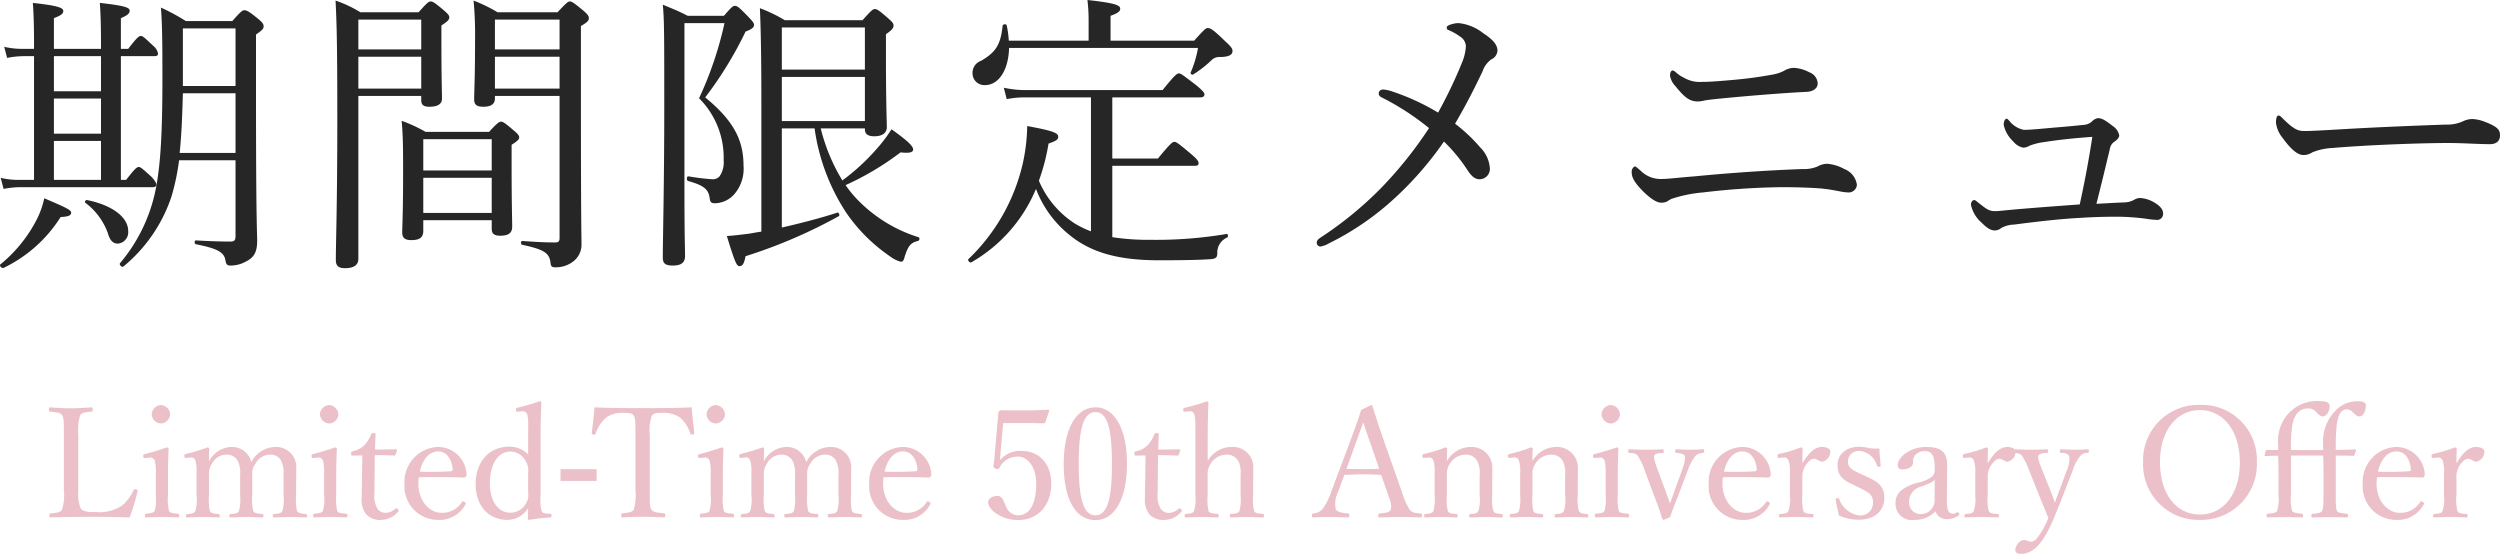 <svg xmlns="http://www.w3.org/2000/svg" width="341.934" height="75.749" viewBox="0 0 341.934 75.749">
  <g id="グループ_89" data-name="グループ 89" transform="translate(-510.186 -4864.64)">
    <path id="パス_440" data-name="パス 440" d="M33.4-11.44V-1.12c0,.64-.16.8-.72.8C31.6-.32,30-.36,27.96-.48c-.2,0-.2.48,0,.52C30.76.6,31.8,1.08,32,2.16c.12.68.24.8.76.8a4.267,4.267,0,0,0,2.08-.56c1.12-.56,1.52-1.32,1.52-2.84,0-1.2-.16-2.28-.16-20.08v-8.12c.92-.64,1.04-.8,1.04-1.12,0-.24-.08-.48-.72-1-1.36-1.12-1.64-1.2-1.92-1.2-.24,0-.44.12-1.64,1.48H26.6a27.447,27.447,0,0,0-3.4-1.84c.16,2.28.2,4.08.2,9.76,0,7.68-.28,12.16-1,15.48a22.434,22.434,0,0,1-4.8,9.72c-.16.2.28.64.48.44a20.956,20.956,0,0,0,6.56-9.56,31.4,31.4,0,0,0,1.04-4.96Zm0-9.16v8.16H25.76c.28-2.72.36-5.44.44-8.16Zm0-1H26.2v-7.88h7.2ZM5.84-25.68V-8.76H3.88a9.943,9.943,0,0,1-2.6-.28l.4,1.52a12.241,12.241,0,0,1,2.24-.24H22.04c.4,0,.52-.12.52-.36s-.2-.56-.68-1.08c-1.24-1.12-1.48-1.32-1.72-1.32s-.52.2-1.72,1.76h-.72V-25.68h4.56c.4,0,.52-.12.52-.36a1.787,1.787,0,0,0-.64-1.04c-1.24-1.16-1.44-1.36-1.72-1.36-.24,0-.52.2-1.72,1.76h-1v-4.2c.96-.4,1.2-.68,1.2-1,0-.4-.4-.68-4.08-1.08.12,1.6.16,3.48.16,5.68v.6H8.56v-4.2c.96-.36,1.28-.6,1.28-.96,0-.4-.44-.72-4.16-1.12.12,1.64.16,3.44.16,5.52v.76H4.4a10.42,10.42,0,0,1-2.64-.28l.4,1.52a12.292,12.292,0,0,1,2.28-.24Zm2.72,5.8H15v4.8H8.56Zm6.44-1H8.56v-4.8H15Zm-6.44,6.8H15v5.32H8.56ZM17.32-.04a1.562,1.562,0,0,0,1.4-1.72c0-1.84-2.08-3.52-5.64-4.24-.16-.04-.36.24-.24.36a9.053,9.053,0,0,1,3.08,4.12C16.24-.36,16.72-.04,17.32-.04ZM1.68,3.28a18.88,18.88,0,0,0,7.8-6.96c1.12-.04,1.44-.24,1.44-.6s-.68-.68-3.68-1.96a11.826,11.826,0,0,1-1.08,3A19.171,19.171,0,0,1,1.24,2.8C1.04,2.96,1.44,3.4,1.68,3.28Zm57.4-6.52h9.36v1.16c0,.64.28.96,1.16.96,1.12,0,1.64-.36,1.64-1.24,0-.76-.08-3.4-.08-8.44v-2.76c.84-.52,1.04-.76,1.04-1s-.16-.48-.8-1c-1.16-1-1.44-1.16-1.68-1.16s-.52.16-1.64,1.4H59.4a20.293,20.293,0,0,0-3.28-1.52c.2,2.16.2,4.04.2,7.32,0,5.32-.12,7.08-.12,7.96,0,.72.36,1.04,1.24,1.04,1.16,0,1.64-.36,1.64-1.28Zm0-5.8h9.36v4.8H59.08Zm9.36-1H59.08v-4.28h9.36Zm.44-10.2h8.84V-.8c0,.44-.16.6-.6.6-1.28,0-2.16-.04-4.52-.2-.2,0-.2.48,0,.52,3,.64,3.72,1.12,3.88,2.44.04.52.2.64.64.64a3.878,3.878,0,0,0,2.52-.84A2.869,2.869,0,0,0,80.72.04c0-1.2-.08-2.36-.08-21.2V-29.8c.96-.56,1.08-.76,1.08-1.08,0-.28-.12-.48-.76-1.04-1.32-1.08-1.56-1.24-1.84-1.24-.24,0-.44.16-1.68,1.48h-8.2a20.705,20.705,0,0,0-3.28-1.6,50.228,50.228,0,0,1,.2,5.44c0,5.2-.12,6.96-.12,8.08,0,.72.36,1,1.24,1,1.08,0,1.6-.36,1.6-1.16Zm0-5.36h8.84v4.36H68.88Zm8.84-1H68.88v-4.08h8.84ZM50.2-20.24h8.6v.56c0,.64.28.92,1.12.92,1.12,0,1.72-.36,1.72-1.12,0-.68-.08-2.92-.08-7.56v-2.44c.88-.56,1.08-.8,1.08-1.12,0-.24-.16-.44-.76-.96-1.28-1.08-1.52-1.2-1.8-1.2-.24,0-.44.12-1.64,1.48H50.48a16.55,16.55,0,0,0-3.4-1.6c.2,3.76.24,7.84.24,16.32,0,11.8-.2,16.64-.2,19.16,0,.8.36,1.12,1.24,1.12,1.24,0,1.84-.44,1.84-1.28Zm0-5.36h8.6v4.36H50.2Zm8.6-1H50.2v-4.08h8.6Zm49.32,10.8h4.48a27.987,27.987,0,0,0,4.32,11.52A22.987,22.987,0,0,0,123,1.76a4.114,4.114,0,0,0,1.4.68c.24,0,.4-.16.52-.68.48-1.52.84-1.92,1.8-2.16.24-.04.32-.44.08-.52a19.808,19.808,0,0,1-7.84-4.64,15.47,15.47,0,0,1-2.12-2.48,38.892,38.892,0,0,0,7.52-4.48c1.32.16,1.72-.04,1.72-.4,0-.44-.72-1.16-2.96-2.76a19.37,19.37,0,0,1-1.92,2.56,29.134,29.134,0,0,1-4.8,4.44,25.308,25.308,0,0,1-2.96-7.12h6.04v.12c0,.64.4.96,1.28.96,1.08,0,1.72-.44,1.72-1.24s-.12-3.36-.12-9.56v-3.16c.88-.6,1.04-.88,1.04-1.2,0-.24-.12-.44-.72-.96-1.32-1.16-1.56-1.28-1.84-1.28-.24,0-.44.12-1.68,1.52H108.52a20.493,20.493,0,0,0-3.4-1.64c.16,3.68.2,7.8.2,13.32V-1.68c-.6.08-1.16.2-1.68.28-1.28.16-2.28.28-3.04.32,1.12,3.68,1.36,4.12,1.72,4.12.44,0,.64-.36.84-1.36A69.2,69.2,0,0,0,115.92-3.8c.16-.08,0-.56-.2-.48-2.2.72-4.96,1.44-7.6,2.04Zm0-7.04h11.36v6.04H108.12Zm11.36-1H108.12V-29.6h11.36ZM94.8-30.2h5.48A49.424,49.424,0,0,1,96.8-19.92a11.443,11.443,0,0,1,3.36,8.48,3.311,3.311,0,0,1-.56,2.2,1.233,1.233,0,0,1-.92.4,29.789,29.789,0,0,1-3.32-.4c-.28-.04-.32.56-.04.64,2.16.6,2.76,1.16,2.92,2.28.08.6.2.76.72.76a3.629,3.629,0,0,0,2.76-1.36,5.329,5.329,0,0,0,1.16-3.8c0-3.56-1.44-6.2-5.24-9.32a51.52,51.52,0,0,0,5.52-9c.84-.32,1.16-.56,1.16-.92,0-.24-.2-.48-.76-1.08-1.24-1.28-1.52-1.52-1.88-1.52-.24,0-.44.16-1.48,1.36H95.24c-1.32-.68-1.96-.92-3.4-1.52.2,2,.2,4.44.2,14.2,0,10.12-.2,18.12-.2,20.4,0,.76.32,1.08,1.36,1.08,1.16,0,1.68-.4,1.68-1.28,0-1.12-.08-3-.08-9.32Zm70.24,3.4a14.916,14.916,0,0,1-1,3.36c-.08.16.2.36.32.28a15.332,15.332,0,0,0,2.48-1.92,1.562,1.562,0,0,1,1.32-.48c1.24-.04,1.6-.36,1.6-.84,0-.28-.12-.52-1-1.32-1.8-1.76-2.08-1.8-2.4-1.8-.24,0-.44.16-1.84,1.72H153.08v-3.4c1.04-.36,1.32-.64,1.32-.96,0-.44-.44-.76-4.48-1.2a23.936,23.936,0,0,1,.16,2.56v3H139.16a13.57,13.57,0,0,0-.28-2.08c-.04-.24-.52-.2-.56.04-.28,2.64-.96,3.64-2.96,4.8a1.747,1.747,0,0,0-1.16,1.68,1.619,1.619,0,0,0,1.72,1.64c1.8,0,3.2-1.96,3.28-5.08ZM153.32-10.68H164.6c.4,0,.52-.12.52-.36s-.16-.52-.96-1.2c-1.8-1.52-2.08-1.72-2.36-1.72-.24,0-.52.2-2.24,2.28h-6.24v-8.36h12.04c.4,0,.56-.16.56-.4s-.2-.48-1.04-1.2c-1.92-1.48-2.2-1.68-2.44-1.68-.28,0-.56.2-2.24,2.28H141.52a14.047,14.047,0,0,1-3.04-.32l.4,1.56a12.685,12.685,0,0,1,2.64-.24h8.88V-1.72a13.439,13.439,0,0,1-2.16-1.04,12.962,12.962,0,0,1-4.96-5.88,28.459,28.459,0,0,0,1.32-5.08c1.12-.4,1.32-.56,1.32-.96,0-.52-.96-.84-4.24-1.44a25.406,25.406,0,0,1-.56,4.92,26.2,26.2,0,0,1-7.48,13.28c-.16.16.2.56.4.44a20.742,20.742,0,0,0,8.84-10.04,14.812,14.812,0,0,0,4.56,6.28c2.88,2.36,6.56,3.48,12.24,3.48,3.08,0,5.56-.04,7.2-.16.6-.08.8-.24.8-.8a2.243,2.243,0,0,1,1.36-2.16c.16-.08.12-.52-.08-.48a58.053,58.053,0,0,1-10.4.8,32.257,32.257,0,0,1-5.24-.36Zm44.56-7.28a31.436,31.436,0,0,0-6.48-2.96,5.271,5.271,0,0,0-1-.2c-.36,0-.64.2-.64.52,0,.24.08.4.4.56a35.642,35.642,0,0,1,6.48,4.2A55.146,55.146,0,0,1,190-7.56a49.7,49.7,0,0,1-8.24,6.72c-.36.24-.48.44-.48.68a.522.522,0,0,0,.48.52,3.09,3.09,0,0,0,1.12-.4,38.173,38.173,0,0,0,8.2-5.44,45.884,45.884,0,0,0,7.6-8.52,22.708,22.708,0,0,1,3.28,4c.56.84,1.04,1.16,1.6,1.16a1.422,1.422,0,0,0,1.4-1.52,4.46,4.46,0,0,0-1.32-2.84,22.112,22.112,0,0,0-3.44-3.24c1.56-2.68,2.6-4.72,3.76-7.16a3.327,3.327,0,0,1,1.2-1.64,1.4,1.4,0,0,0,.84-1.2c0-.92-.88-1.68-1.92-2.36a6.54,6.54,0,0,0-3.4-1.4c-.6,0-1.56.28-1.6.52a.333.333,0,0,0,.24.44,7.227,7.227,0,0,1,1.56.88,1.632,1.632,0,0,1,.8,1.28,6.651,6.651,0,0,1-.48,2.16A63.277,63.277,0,0,1,197.88-17.96Zm48.64-6.12a2.7,2.7,0,0,0-1.32.4,5.231,5.231,0,0,1-1.36.48,55.71,55.71,0,0,1-5.52.76c-2.2.2-3.4.28-4.32.28a4.31,4.31,0,0,1-2.48-.56,4.668,4.668,0,0,1-1.04-.68c-.28-.24-.4-.32-.52-.32-.16,0-.36.2-.36.68a2.641,2.641,0,0,0,.72,1.44c1.32,1.64,2,2.12,3.12,2.12a3.989,3.989,0,0,0,.64-.08,6.863,6.863,0,0,1,.96-.16c.96-.12,2.64-.28,5.36-.52,2.88-.24,5.52-.44,7.92-.56.8-.04,1.48-.44,1.48-1.16a1.723,1.723,0,0,0-1.16-1.52A5.058,5.058,0,0,0,246.52-24.08Zm4.6,13.12a2.691,2.691,0,0,0-1.32.36,4.66,4.66,0,0,1-2.04.36c-4.56.16-9.88.52-14.8,1-2.12.16-3.6.36-4.56.36A3.823,3.823,0,0,1,225.6-10c-.44-.36-.64-.6-.84-.6a.836.836,0,0,0-.4.8c0,.6.24,1.2,1.24,2.28,1.16,1.24,2.16,1.88,2.76,1.88a1.791,1.791,0,0,0,.84-.16,4.762,4.762,0,0,1,.6-.36,18.682,18.682,0,0,1,4.32-.88,99.651,99.651,0,0,1,10.76-.72c2.08,0,4.32.08,5.6.2,1.08.12,1.84.28,2.48.4a5.946,5.946,0,0,0,1,.12,1.12,1.12,0,0,0,1.2-1.04,2.68,2.68,0,0,0-1.72-2.16A5.779,5.779,0,0,0,251.12-10.96Zm36.8,5.48c.6-2.36,1.28-5.16,1.84-7.52a1.394,1.394,0,0,1,.6-.96c.28-.2.68-.52.68-.88a1.978,1.978,0,0,0-.88-1.28c-1.12-.88-1.56-1.08-2.04-1.08a1.524,1.524,0,0,0-.84.48,1.856,1.856,0,0,1-1.12.44c-1.12.12-2.36.24-3.88.36-1.8.16-3.36.32-4.28.32a3.393,3.393,0,0,1-2-1.24c-.16-.16-.24-.28-.36-.28-.2,0-.4.32-.4.84a4.358,4.358,0,0,0,1.28,2.24,2.4,2.4,0,0,0,1.4.88,1.907,1.907,0,0,0,.88-.28,8.339,8.339,0,0,1,1.92-.48c2.04-.32,4.28-.56,6.64-.72-.48,3.16-1.04,6.12-1.72,9.24-3.28.24-7.16.52-10.08.8-.8.08-1.2.12-1.48.12-.88,0-1.24-.32-2.36-1.2-.24-.2-.4-.32-.52-.32-.16,0-.44.2-.44.64a4.431,4.431,0,0,0,1.44,2.44c.68.68,1.2,1.08,1.84,1.08a1.376,1.376,0,0,0,.84-.32,3.737,3.737,0,0,1,1.76-.48c2.76-.36,6.04-.76,9.04-.92,1.92-.12,3.64-.16,4.92-.16a31.283,31.283,0,0,1,4.12.28,12.325,12.325,0,0,0,1.52.16.823.823,0,0,0,.8-.88c0-.52-.36-1-1.16-1.48a4.392,4.392,0,0,0-1.96-.64,1.654,1.654,0,0,0-.76.2,2.854,2.854,0,0,1-1.32.4C290.72-5.64,289.32-5.56,287.92-5.48Zm29.52-7.04a8.375,8.375,0,0,1,2.76-.6c5.24-.44,12.32-.68,15.88-.68,1.96,0,4.12.16,5.64.16.88,0,1.4-.4,1.4-1.2,0-.72-.24-1.16-2.12-1.88a5.309,5.309,0,0,0-1.64-.36,2.979,2.979,0,0,0-1.24.28,5.22,5.22,0,0,1-2.44.48c-3.4.12-8.8.32-14.24.64-2.72.16-4.24.24-5.08.24-.92,0-1.48-.28-2.88-1.64-.28-.28-.44-.48-.64-.48-.28,0-.36.48-.36,1a4.075,4.075,0,0,0,.92,2.08c1.04,1.44,2,2.32,2.8,2.32A2.078,2.078,0,0,0,317.44-12.52Z" transform="translate(509 4898)" fill="#262626"/>
    <path id="パス_441" data-name="パス 441" d="M4.893-11.865a7.131,7.131,0,0,1,.252-2.688c.231-.4.8-.42,1.512-.5.168-.021.21-.042.21-.252,0-.273-.042-.336-.21-.336-.84.063-1.932.126-2.772.126-.882,0-1.953-.063-2.814-.126-.147,0-.189.063-.189.336,0,.21.042.231.189.252.8.084,1.386.1,1.617.5.231.441.231.693.231,2.688V-4.41a6.916,6.916,0,0,1-.252,2.772c-.252.4-.819.42-1.554.5-.126.021-.168.063-.168.273s.042.273.168.273C2.9-.651,4.83-.672,6.594-.672c1.7,0,3.486.021,5.313.084A27.593,27.593,0,0,0,13-4.137c.042-.126.021-.21-.21-.294-.231-.063-.273-.021-.336.126a6.422,6.422,0,0,1-1.575,2.1,5.736,5.736,0,0,1-3.654.882c-.945,0-1.7-.021-2.037-.567a5.929,5.929,0,0,1-.294-2.52ZM15.5-3.654a6.013,6.013,0,0,1-.168,2.2c-.189.273-.609.294-1.134.357-.147,0-.189.063-.189.231,0,.231.042.273.189.273.651-.021,1.554-.063,2.205-.063.63,0,1.449.042,2.121.063.126,0,.168-.042.168-.273,0-.168-.042-.21-.168-.231-.588-.063-1.05-.063-1.218-.357a7.2,7.2,0,0,1-.147-2.2V-6.321c0-.987.021-2.142.084-3.654,0-.126-.126-.189-.252-.189-.861.315-2.226.714-2.961.9-.21.042-.252.063-.252.273.021.294.084.294.294.273l.525-.042a.624.624,0,0,1,.756.42A6.266,6.266,0,0,1,15.5-6.594Zm.693-12.306a1.338,1.338,0,0,0-1.26,1.26,1.322,1.322,0,0,0,1.26,1.26,1.322,1.322,0,0,0,1.26-1.26A1.338,1.338,0,0,0,16.191-15.96Zm3.99,7.182a.6.6,0,0,1,.735.441,5.47,5.47,0,0,1,.147,1.722v3A5.263,5.263,0,0,1,20.9-1.449c-.168.336-.546.336-1.092.4-.147.021-.189.063-.189.231,0,.189.042.231.189.231.693-.021,1.47-.063,2.142-.063.651,0,1.47.042,2.121.063.126,0,.168-.042.168-.231,0-.168-.042-.21-.168-.231-.525-.063-1.029-.084-1.176-.4a7.07,7.07,0,0,1-.126-2.163V-6.363A2.437,2.437,0,0,1,23.2-7.98a2.24,2.24,0,0,1,1.932-1.2A1.679,1.679,0,0,1,26.8-8.106a3.806,3.806,0,0,1,.231,1.722v2.772a6.18,6.18,0,0,1-.168,2.163c-.168.336-.588.336-1.113.4-.147,0-.189.042-.189.231,0,.168.021.231.189.231.693-.021,1.512-.063,2.2-.063.588,0,1.407.042,2.1.063.147,0,.168-.063.168-.231,0-.189-.021-.21-.147-.231-.588-.063-1.05-.084-1.239-.4a6.788,6.788,0,0,1-.147-2.163V-6.363a2.316,2.316,0,0,1,.462-1.617,2.281,2.281,0,0,1,1.974-1.2,1.594,1.594,0,0,1,1.617,1.071,3.806,3.806,0,0,1,.231,1.722v2.772A5.684,5.684,0,0,1,32.8-1.449c-.189.336-.567.336-1.113.4-.147,0-.189.042-.189.231s.042.231.189.231c.756-.021,1.554-.063,2.226-.063.651,0,1.47.042,2.1.063.147,0,.168-.063.168-.231,0-.189-.042-.21-.168-.231-.5-.063-1.029-.084-1.2-.4a6.992,6.992,0,0,1-.126-2.163V-4.977c0-.525.021-1.554.021-2.31a2.756,2.756,0,0,0-2.877-2.94A3.792,3.792,0,0,0,28.56-8.148a2.7,2.7,0,0,0-2.751-2.079,3.589,3.589,0,0,0-3.045,1.974c0-.546.021-1.155.042-1.722a.214.214,0,0,0-.231-.189,27.566,27.566,0,0,1-2.919.882c-.21.063-.252.084-.252.273.021.315.084.294.294.273ZM38.514-3.654a6.013,6.013,0,0,1-.168,2.2c-.189.273-.609.294-1.134.357-.147,0-.189.063-.189.231,0,.231.042.273.189.273.651-.021,1.554-.063,2.205-.063.63,0,1.449.042,2.121.063.126,0,.168-.042.168-.273,0-.168-.042-.21-.168-.231-.588-.063-1.05-.063-1.218-.357a7.2,7.2,0,0,1-.147-2.2V-6.321c0-.987.021-2.142.084-3.654,0-.126-.126-.189-.252-.189-.861.315-2.226.714-2.961.9-.21.042-.252.063-.252.273.021.294.084.294.294.273l.525-.042a.624.624,0,0,1,.756.42,6.266,6.266,0,0,1,.147,1.743Zm.693-12.306a1.338,1.338,0,0,0-1.26,1.26,1.322,1.322,0,0,0,1.26,1.26,1.322,1.322,0,0,0,1.26-1.26A1.338,1.338,0,0,0,39.207-15.96Zm4.536,6.888L43.7-6.153c0,.987-.042,1.932-.042,2.9A3.2,3.2,0,0,0,44.31-.966a2.648,2.648,0,0,0,2.037.714,3.123,3.123,0,0,0,2.289-1.113c.126-.126.084-.189-.042-.357a.227.227,0,0,0-.336-.063,1.978,1.978,0,0,1-1.323.567,1.331,1.331,0,0,1-1.113-.546,3.47,3.47,0,0,1-.42-2.121l.042-5.229c.777,0,1.89.021,2.646.063A.228.228,0,0,0,48.3-9.2l.189-.588c.021-.1,0-.126-.1-.126-.861.021-2.058.042-2.9.042,0-.63.042-1.47.063-2.058,0-.147-.021-.21-.273-.21-.231,0-.273.063-.336.189a4.784,4.784,0,0,1-.882,1.449,3.127,3.127,0,0,1-1.617.861c-.21.042-.231.1-.231.315,0,.252.042.273.21.273ZM51.471-6.09c1.848-.042,4.032-.021,6.09.042a.364.364,0,0,0,.336-.105A.476.476,0,0,0,58-6.51a3.925,3.925,0,0,0-3.885-3.717,4.765,4.765,0,0,0-4.6,5.061,4.582,4.582,0,0,0,4.62,4.914,3.983,3.983,0,0,0,3.654-2.016c.084-.126.105-.147.105-.21,0-.168-.273-.315-.357-.315a.214.214,0,0,0-.168.1,3.169,3.169,0,0,1-2.856,1.47c-1.386,0-3.108-1.386-3.108-4.053A5.86,5.86,0,0,1,51.471-6.09Zm.126-.756c.378-1.659,1.281-2.772,2.52-2.772,1.3,0,1.869,1.26,1.974,2.373.021.189-.042.336-.21.336A41.657,41.657,0,0,1,51.6-6.846ZM66.423-9.2a3.565,3.565,0,0,0-2.562-1.071c-2.835,0-4.62,2.142-4.62,5.082,0,2.877,1.6,4.935,4.41,4.935a3.367,3.367,0,0,0,2.772-1.617c0,.483-.021.861-.042,1.407,0,.147.063.21.189.21a28.449,28.449,0,0,1,2.856-.336c.147-.021.189-.063.189-.273,0-.189-.042-.231-.189-.231l-.378-.021c-.315-.021-.63-.021-.777-.336a6.171,6.171,0,0,1-.147-2.142v-7.728c0-1.974.042-3.507.105-5,0-.084-.126-.168-.231-.168a25.286,25.286,0,0,1-3,.882c-.189.042-.252.063-.231.315,0,.252.063.252.273.231l.546-.042a.63.63,0,0,1,.714.42,6.521,6.521,0,0,1,.126,1.743Zm0,5.229A2.147,2.147,0,0,1,66-2.31a2.349,2.349,0,0,1-2.016,1.071c-1.6,0-2.793-1.47-2.793-4.011S62.244-9.6,64.008-9.6a2.383,2.383,0,0,1,2.016,1.2,2.618,2.618,0,0,1,.4,1.785Zm9.366-3.213H70.854v1.6h4.935ZM81.1-4.41a7.4,7.4,0,0,1-.231,2.751c-.231.4-.84.42-1.533.5-.147.021-.189.063-.189.294,0,.21.042.273.189.273.8-.063,1.89-.084,2.751-.084.84,0,2.016.021,2.9.084.147,0,.189-.063.189-.294,0-.21-.042-.252-.189-.273-.756-.084-1.47-.105-1.7-.5-.252-.441-.231-.672-.231-2.751v-7.455a5.969,5.969,0,0,1,.273-2.6c.294-.462.84-.42,1.365-.42a3.875,3.875,0,0,1,2.52.651A4.812,4.812,0,0,1,88.6-12.075c.042.126.084.189.336.147.189-.042.21-.1.21-.252-.126-1.05-.273-2.394-.357-3.465-2.31.105-4.536.105-6.678.105-2.163,0-4.305,0-6.615-.105-.084,1.071-.231,2.415-.378,3.465,0,.147.021.21.231.252s.273-.021.315-.147a5.1,5.1,0,0,1,1.407-2.163,3.87,3.87,0,0,1,2.457-.651c.525,0,1.134,0,1.344.378.21.42.231.735.231,2.646Zm10.29.756a6.013,6.013,0,0,1-.168,2.2c-.189.273-.609.294-1.134.357-.147,0-.189.063-.189.231,0,.231.042.273.189.273.651-.021,1.554-.063,2.205-.063.63,0,1.449.042,2.121.063.126,0,.168-.042.168-.273,0-.168-.042-.21-.168-.231-.588-.063-1.05-.063-1.218-.357a7.2,7.2,0,0,1-.147-2.2V-6.321c0-.987.021-2.142.084-3.654,0-.126-.126-.189-.252-.189-.861.315-2.226.714-2.961.9-.21.042-.252.063-.252.273.021.294.084.294.294.273l.525-.042a.624.624,0,0,1,.756.42,6.266,6.266,0,0,1,.147,1.743Zm.693-12.306a1.338,1.338,0,0,0-1.26,1.26,1.322,1.322,0,0,0,1.26,1.26,1.322,1.322,0,0,0,1.26-1.26A1.338,1.338,0,0,0,92.085-15.96Zm3.99,7.182a.6.6,0,0,1,.735.441,5.47,5.47,0,0,1,.147,1.722v3a5.263,5.263,0,0,1-.168,2.163c-.168.336-.546.336-1.092.4-.147.021-.189.063-.189.231,0,.189.042.231.189.231.693-.021,1.47-.063,2.142-.063.651,0,1.47.042,2.121.063.126,0,.168-.042.168-.231,0-.168-.042-.21-.168-.231-.525-.063-1.029-.084-1.176-.4a7.07,7.07,0,0,1-.126-2.163V-6.363A2.437,2.437,0,0,1,99.1-7.98a2.24,2.24,0,0,1,1.932-1.2,1.679,1.679,0,0,1,1.659,1.071,3.806,3.806,0,0,1,.231,1.722v2.772a6.18,6.18,0,0,1-.168,2.163c-.168.336-.588.336-1.113.4-.147,0-.189.042-.189.231,0,.168.021.231.189.231.693-.021,1.512-.063,2.205-.063.588,0,1.407.042,2.1.063.147,0,.168-.063.168-.231,0-.189-.021-.21-.147-.231-.588-.063-1.05-.084-1.239-.4a6.788,6.788,0,0,1-.147-2.163V-6.363a2.316,2.316,0,0,1,.462-1.617,2.281,2.281,0,0,1,1.974-1.2,1.594,1.594,0,0,1,1.617,1.071,3.806,3.806,0,0,1,.231,1.722v2.772a5.683,5.683,0,0,1-.168,2.163c-.189.336-.567.336-1.113.4-.147,0-.189.042-.189.231s.042.231.189.231c.756-.021,1.554-.063,2.226-.063.651,0,1.47.042,2.1.063.147,0,.168-.063.168-.231,0-.189-.042-.21-.168-.231-.5-.063-1.029-.084-1.2-.4a6.992,6.992,0,0,1-.126-2.163V-4.977c0-.525.021-1.554.021-2.31a2.756,2.756,0,0,0-2.877-2.94,3.792,3.792,0,0,0-3.276,2.079,2.7,2.7,0,0,0-2.751-2.079,3.589,3.589,0,0,0-3.045,1.974c0-.546.021-1.155.042-1.722a.214.214,0,0,0-.231-.189,27.566,27.566,0,0,1-2.919.882c-.21.063-.252.084-.252.273.021.315.084.294.294.273ZM115.038-6.09c1.848-.042,4.032-.021,6.09.042a.364.364,0,0,0,.336-.105.476.476,0,0,0,.1-.357,3.925,3.925,0,0,0-3.885-3.717,4.765,4.765,0,0,0-4.6,5.061,4.582,4.582,0,0,0,4.62,4.914,3.983,3.983,0,0,0,3.654-2.016c.084-.126.105-.147.105-.21,0-.168-.273-.315-.357-.315a.214.214,0,0,0-.168.1,3.169,3.169,0,0,1-2.856,1.47c-1.386,0-3.108-1.386-3.108-4.053A5.861,5.861,0,0,1,115.038-6.09Zm.126-.756c.378-1.659,1.281-2.772,2.52-2.772,1.3,0,1.869,1.26,1.974,2.373.021.189-.042.336-.21.336A41.657,41.657,0,0,1,115.164-6.846ZM131.4-13.5h3.276c.819,0,1.407.021,2.268.042a.228.228,0,0,0,.21-.147l.525-1.533c0-.126-.042-.189-.168-.189-1.344.084-2.562.1-3.36.1-1.071,0-2.247,0-3.045-.021-.1,0-.147.042-.252.126a.331.331,0,0,0-.126.273L130.158-8.3a4.949,4.949,0,0,1-.084.588c-.042.189-.042.294.231.42.336.126.462.105.588-.105a2.764,2.764,0,0,1,2.52-1.512c1.323,0,2.5,1.365,2.5,3.738,0,2.415-.735,4.284-2.478,4.284a1.751,1.751,0,0,1-1.617-1.134c-.252-.5-.5-1.512-1.176-1.512-.8,0-1.3.42-1.3.861,0,.693.714,1.344,1.386,1.722a5.277,5.277,0,0,0,2.709.714c2.877,0,4.536-2.2,4.536-4.956,0-2.709-1.617-4.494-4.074-4.494A3.63,3.63,0,0,0,130.935-8.4c.042-.42.084-.777.1-1.092Zm12.621-2.142c-2.688,0-4.347,2.982-4.347,7.791,0,4.746,1.6,7.623,4.347,7.623,2.688,0,4.305-3,4.305-7.749C148.323-12.642,146.664-15.645,144.018-15.645Zm0,.651c1.785,0,2.247,2.793,2.247,7.077,0,4.305-.483,7.035-2.247,7.035-1.806,0-2.289-2.73-2.289-7.035C141.729-12.2,142.212-14.994,144.018-14.994Zm6.846,5.922-.042,2.919c0,.987-.042,1.932-.042,2.9a3.2,3.2,0,0,0,.651,2.289,2.648,2.648,0,0,0,2.037.714,3.123,3.123,0,0,0,2.289-1.113c.126-.126.084-.189-.042-.357a.227.227,0,0,0-.336-.063,1.978,1.978,0,0,1-1.323.567,1.331,1.331,0,0,1-1.113-.546,3.47,3.47,0,0,1-.42-2.121l.042-5.229c.777,0,1.89.021,2.646.063a.228.228,0,0,0,.21-.147l.189-.588c.021-.1,0-.126-.1-.126-.861.021-2.058.042-2.9.042,0-.63.042-1.47.063-2.058,0-.147-.021-.21-.273-.21-.231,0-.273.063-.336.189a4.784,4.784,0,0,1-.882,1.449,3.127,3.127,0,0,1-1.617.861c-.21.042-.231.1-.231.315,0,.252.042.273.21.273Zm8.5-2.226c0-2,.042-3.465.1-5.019,0-.084-.1-.147-.231-.147a26.321,26.321,0,0,1-2.961.861c-.231.042-.252.084-.252.273.021.294.063.294.273.273l.567-.042a.569.569,0,0,1,.672.441,6.273,6.273,0,0,1,.147,1.722v9.324a5.649,5.649,0,0,1-.189,2.163c-.168.315-.546.315-1.113.378-.126.021-.168.084-.168.252,0,.189.042.231.168.231.714-.021,1.575-.063,2.268-.063.63,0,1.344.042,2.037.063.147,0,.189-.063.189-.231,0-.189-.042-.231-.189-.252-.63-.063-1.071-.105-1.2-.378a7.226,7.226,0,0,1-.126-2.163V-6.363A2.552,2.552,0,0,1,159.81-8a2.55,2.55,0,0,1,2.079-1.176,1.775,1.775,0,0,1,1.764,1.071,4.1,4.1,0,0,1,.21,1.722v2.772a5.806,5.806,0,0,1-.168,2.163c-.147.315-.546.315-1.092.378-.168.021-.21.063-.21.252s.042.231.21.231c.714-.021,1.449-.063,2.163-.063.609,0,1.428.042,2.1.063.168,0,.21-.042.21-.231,0-.168-.063-.231-.189-.252-.567-.063-1.008-.063-1.155-.378a6.318,6.318,0,0,1-.147-2.163V-4.977c0-.546.021-1.176.021-2.331a2.783,2.783,0,0,0-3-2.919A3.737,3.737,0,0,0,159.369-8.3ZM184-3.822c.4,1.113.567,1.7.4,2.163-.147.42-.819.462-1.512.525-.147.021-.189.063-.189.273,0,.231.042.273.189.273.84-.042,1.953-.063,2.751-.063.84,0,1.974.021,2.814.063.189,0,.231-.042.231-.273,0-.21-.042-.252-.231-.273-.756-.063-1.134-.1-1.47-.525a9.756,9.756,0,0,1-1.029-2.352l-2.373-6.72c-.924-2.688-1.26-3.738-1.659-5.04a.2.2,0,0,0-.231-.168l-1.344.651c-.315,1.071-.525,1.659-1.554,4.452l-2.5,6.657a8.871,8.871,0,0,1-1.26,2.5,1.938,1.938,0,0,1-1.2.546c-.168.021-.21.063-.21.273,0,.231.042.273.21.273.672-.063,1.407-.063,2.142-.063.756,0,1.785.021,2.562.063.168,0,.21-.042.21-.273,0-.21-.063-.252-.189-.273-.777-.084-1.491-.168-1.68-.588a3.548,3.548,0,0,1,.336-2.373l.84-2.31c.924-.042,1.764-.084,2.625-.084.8,0,1.7.042,2.415.084Zm-1.176-3.423c-.651.042-1.449.042-2.142.042-.777,0-1.6,0-2.331-.042l1.26-3.486c.483-1.323.756-2.079,1.029-2.856.273.777.5,1.512.987,2.877Zm6.72-1.533a.575.575,0,0,1,.693.441,4.815,4.815,0,0,1,.168,1.722v3a6.18,6.18,0,0,1-.168,2.163c-.189.336-.588.336-1.092.4-.126.021-.168.042-.168.231s.042.231.168.231c.693-.021,1.491-.063,2.184-.063.63,0,1.386.042,2.058.063.126,0,.168-.042.168-.231s-.042-.21-.168-.231c-.609-.063-1.008-.063-1.176-.4a6.993,6.993,0,0,1-.126-2.163V-6.363A2.463,2.463,0,0,1,192.528-8a2.513,2.513,0,0,1,2.058-1.176,1.745,1.745,0,0,1,1.743,1.071,3.539,3.539,0,0,1,.231,1.722v2.772a5.128,5.128,0,0,1-.189,2.163c-.168.336-.567.357-1.071.4-.126,0-.168.042-.168.231s.021.231.168.231c.714-.021,1.512-.063,2.184-.063.651,0,1.407.042,2.079.063.147,0,.168-.042.168-.231,0-.168-.042-.21-.168-.231-.567-.063-.945-.084-1.113-.4a5.971,5.971,0,0,1-.168-2.163V-4.977c0-.525.021-1.554.021-2.31a2.848,2.848,0,0,0-2.961-2.94,3.74,3.74,0,0,0-3.255,1.953c0-.546,0-1.155.042-1.722,0-.1-.147-.168-.252-.168A20.13,20.13,0,0,1,189-9.282c-.231.063-.273.1-.273.252.021.315.084.315.315.294Zm11.7,0a.575.575,0,0,1,.693.441,4.815,4.815,0,0,1,.168,1.722v3a6.18,6.18,0,0,1-.168,2.163c-.189.336-.588.336-1.092.4-.126.021-.168.042-.168.231s.042.231.168.231c.693-.021,1.491-.063,2.184-.063.63,0,1.386.042,2.058.063.126,0,.168-.042.168-.231s-.042-.21-.168-.231c-.609-.063-1.008-.063-1.176-.4a6.993,6.993,0,0,1-.126-2.163V-6.363A2.463,2.463,0,0,1,204.225-8a2.513,2.513,0,0,1,2.058-1.176,1.745,1.745,0,0,1,1.743,1.071,3.539,3.539,0,0,1,.231,1.722v2.772a5.128,5.128,0,0,1-.189,2.163c-.168.336-.567.357-1.071.4-.126,0-.168.042-.168.231s.021.231.168.231c.714-.021,1.512-.063,2.184-.063.651,0,1.407.042,2.079.063.147,0,.168-.042.168-.231,0-.168-.042-.21-.168-.231-.567-.063-.945-.084-1.113-.4a5.971,5.971,0,0,1-.168-2.163V-4.977c0-.525.021-1.554.021-2.31a2.848,2.848,0,0,0-2.961-2.94,3.74,3.74,0,0,0-3.255,1.953c0-.546,0-1.155.042-1.722,0-.1-.147-.168-.252-.168a20.13,20.13,0,0,1-2.877.882c-.231.063-.273.1-.273.252.021.315.084.315.315.294ZM213.8-3.654a6.013,6.013,0,0,1-.168,2.2c-.189.273-.609.294-1.134.357-.147,0-.189.063-.189.231,0,.231.042.273.189.273.651-.021,1.554-.063,2.2-.063.63,0,1.449.042,2.121.063.126,0,.168-.042.168-.273,0-.168-.042-.21-.168-.231-.588-.063-1.05-.063-1.218-.357a7.2,7.2,0,0,1-.147-2.2V-6.321c0-.987.021-2.142.084-3.654,0-.126-.126-.189-.252-.189-.861.315-2.226.714-2.961.9-.21.042-.252.063-.252.273.021.294.084.294.294.273l.525-.042a.624.624,0,0,1,.756.42,6.266,6.266,0,0,1,.147,1.743Zm.693-12.306a1.338,1.338,0,0,0-1.26,1.26,1.322,1.322,0,0,0,1.26,1.26,1.322,1.322,0,0,0,1.26-1.26A1.338,1.338,0,0,0,214.494-15.96Zm6.468,8.988c-.4-1.134-.651-1.806-.525-2.079.147-.294.609-.336,1.155-.357.1,0,.147-.042.147-.252s-.042-.252-.168-.252c-.714.042-1.659.063-2.31.063s-1.512-.021-2.205-.063c-.126,0-.168.042-.168.252s.042.231.168.252c.546.042.819.042,1.092.336a7.967,7.967,0,0,1,1.008,2.1l1.449,3.885c.441,1.113.672,1.827.945,2.709a.214.214,0,0,0,.168.1c.084,0,.168-.021.9-.357.294-.882.483-1.407.924-2.478l1.47-3.864a6.791,6.791,0,0,1,1.029-1.974,1.5,1.5,0,0,1,1.029-.462c.168-.021.21-.042.21-.252s-.042-.252-.21-.252c-.525.042-1.113.063-1.7.063-.567,0-1.3-.021-1.89-.063-.126,0-.168.042-.168.252s.042.231.147.252c.567.063.987.105,1.134.378.168.294,0,1.029-.378,2.058l-.987,2.73c-.252.735-.4,1.092-.63,1.764-.21-.651-.357-1.029-.609-1.722Zm8.883.882c1.848-.042,4.032-.021,6.09.042a.364.364,0,0,0,.336-.105.476.476,0,0,0,.105-.357,3.925,3.925,0,0,0-3.885-3.717,4.765,4.765,0,0,0-4.6,5.061,4.582,4.582,0,0,0,4.62,4.914,3.983,3.983,0,0,0,3.654-2.016c.084-.126.1-.147.1-.21,0-.168-.273-.315-.357-.315a.214.214,0,0,0-.168.1,3.169,3.169,0,0,1-2.856,1.47c-1.386,0-3.108-1.386-3.108-4.053A5.861,5.861,0,0,1,229.845-6.09Zm.126-.756c.378-1.659,1.281-2.772,2.52-2.772,1.3,0,1.869,1.26,1.974,2.373.021.189-.042.336-.21.336A41.657,41.657,0,0,1,229.971-6.846Zm8.148-1.932a.621.621,0,0,1,.714.462,4.688,4.688,0,0,1,.168,1.7v3a5.059,5.059,0,0,1-.21,2.163c-.147.336-.546.336-1.113.4-.126.021-.168.042-.168.231s.042.231.168.231c.693-.021,1.6-.063,2.247-.063.63,0,1.47.042,2.163.063.1,0,.147-.042.147-.231s-.042-.231-.147-.231c-.63-.063-1.071-.063-1.239-.4a6.114,6.114,0,0,1-.147-2.163V-6.09A2.744,2.744,0,0,1,241.29-7.9c.378-.5.693-.714,1.008-.714.4,0,.714.4,1.155.4a1.44,1.44,0,0,0,1.071-1.407c0-.357-.525-.609-1.155-.609-1.134,0-2.016,1.155-2.667,2.247,0-.8.021-1.407.042-2.016,0-.1-.126-.168-.252-.168a19.034,19.034,0,0,1-2.94.882c-.21.063-.252.084-.252.315.021.252.105.252.294.231ZM248.556-4.62c1.176.567,1.806.945,1.806,1.911a1.729,1.729,0,0,1-1.848,1.848,3.394,3.394,0,0,1-2.772-2.226c-.042-.147-.084-.147-.252-.126-.21.021-.231.063-.231.168.1.672.294,1.6.462,2.2a6.572,6.572,0,0,0,2.709.567c2.478,0,3.486-1.533,3.486-2.961,0-1.638-.924-2.268-2.562-3l-.693-.315c-1.26-.567-1.722-.9-1.722-1.638a1.451,1.451,0,0,1,1.6-1.491,2.754,2.754,0,0,1,2.373,2.016c.063.1.084.168.273.147s.231-.063.231-.189c-.084-.693-.147-1.617-.189-2.31a6.685,6.685,0,0,1-1.323-.042,6.711,6.711,0,0,0-1.407-.189c-2.079,0-2.982,1.3-2.982,2.436,0,1.7.819,2.121,2.31,2.835Zm11.949-2.562c.021-1.6-.021-3.045-2.877-3.045-2.31,0-3.885,1.491-3.885,2.457,0,.4.189.609.651.609.84,0,1.449-.378,1.449-.945a1.28,1.28,0,0,1,.357-1.071,1.672,1.672,0,0,1,1.281-.483c.9,0,1.323.651,1.323,2.163v.588a1.134,1.134,0,0,1-.483.819,5.147,5.147,0,0,1-1.638.714,5.892,5.892,0,0,0-2.52,1.134,2.256,2.256,0,0,0-.714,1.827,2.19,2.19,0,0,0,2.5,2.163,3.934,3.934,0,0,0,2.961-1.176,1.579,1.579,0,0,0,1.554,1.071,2.672,2.672,0,0,0,1.6-.5c.126-.084.147-.147.042-.315-.084-.147-.189-.147-.273-.105a1.016,1.016,0,0,1-.567.189c-.5,0-.819-.5-.8-1.806Zm-1.722,4.347a1.879,1.879,0,0,1-2.037,1.785A1.562,1.562,0,0,1,255.3-2.709a2.1,2.1,0,0,1,1.68-2.1c1.218-.462,1.6-.651,1.827-.966Zm4.683-5.943a.621.621,0,0,1,.714.462,4.688,4.688,0,0,1,.168,1.7v3a5.059,5.059,0,0,1-.21,2.163c-.147.336-.546.336-1.113.4-.126.021-.168.042-.168.231s.042.231.168.231c.693-.021,1.6-.063,2.247-.063.63,0,1.47.042,2.163.063.105,0,.147-.042.147-.231s-.042-.231-.147-.231c-.63-.063-1.071-.063-1.239-.4a6.114,6.114,0,0,1-.147-2.163V-6.09a2.744,2.744,0,0,1,.588-1.806c.378-.5.693-.714,1.008-.714.4,0,.714.4,1.155.4a1.44,1.44,0,0,0,1.071-1.407c0-.357-.525-.609-1.155-.609-1.134,0-2.016,1.155-2.667,2.247,0-.8.021-1.407.042-2.016,0-.1-.126-.168-.252-.168a19.034,19.034,0,0,1-2.94.882c-.21.063-.252.084-.252.315.021.252.1.252.294.231Zm14.2,1.785a5.892,5.892,0,0,1,1.092-2.058,1.389,1.389,0,0,1,.945-.378c.147-.021.189-.042.189-.231,0-.231-.042-.252-.189-.252-.546.042-1.134.063-1.722.063-.567,0-1.3-.042-1.89-.063-.126,0-.168.042-.168.252,0,.189.042.231.168.231.567.042.9.084,1.05.4a1.03,1.03,0,0,1,.1.483,4.574,4.574,0,0,1-.378,1.554l-1.008,2.709c-.294.777-.441,1.176-.609,1.68-.189-.567-.336-.924-.609-1.638l-1.092-2.73c-.441-1.092-.693-1.806-.546-2.079.147-.294.651-.336,1.155-.378.126,0,.168-.021.168-.231s-.042-.252-.168-.252c-.714.042-1.659.063-2.31.063s-1.533-.042-2.226-.063c-.126,0-.168.042-.168.252s.042.231.168.231c.546.042.882.1,1.113.4a9.487,9.487,0,0,1,1.008,2.058l1.554,3.885c.462,1.113.735,1.785,1.05,2.583a10.616,10.616,0,0,1-1.554,2.751,1.048,1.048,0,0,1-.756.483c-.42,0-.609-.231-1.029-.231-.609,0-1.176.8-1.176,1.365,0,.294.168.525.8.525,1.785,0,3.066-1.722,4.2-4.263.42-.924.84-2,1.344-3.255Zm17.409-8.988a7.569,7.569,0,0,0-7.77,7.854,7.587,7.587,0,0,0,7.77,7.875,7.614,7.614,0,0,0,7.791-7.917A7.528,7.528,0,0,0,295.071-15.981Zm0,.714c3.192,0,5.46,2.814,5.46,7.161,0,4.305-2.226,7.119-5.46,7.119-3.255,0-5.46-2.814-5.46-7.182C289.611-12.411,291.858-15.267,295.071-15.267Zm12.453,5.46a19.557,19.557,0,0,1,.189-3.444c.294-1.575,1.113-2.247,2.121-2.247a1.389,1.389,0,0,1,1.113.462l.126.126c.441.441.546.5.84.5.378,0,.9-.567.9-1.407,0-.483-.357-.693-1.7-.693a5.274,5.274,0,0,0-3.654,1.428,5.447,5.447,0,0,0-1.7,4.137c0,.315.021.777.021,1.134-.462,0-.945,0-1.491-.021a.194.194,0,0,0-.21.126l-.168.588c0,.1.021.147.105.147.714-.042,1.281-.063,1.764-.063.021.693.042,1.554.042,2.436v2.982a5.36,5.36,0,0,1-.189,2.142c-.126.21-.42.315-1.239.378-.168.021-.21.063-.21.252s.042.252.21.252c.693-.021,1.617-.042,2.31-.042.651,0,1.575.021,2.31.042.105,0,.168-.063.168-.252s-.063-.231-.168-.252c-.924-.084-1.218-.189-1.323-.378a5.545,5.545,0,0,1-.168-2.142V-9.051h4.41c.021.735.042,1.575.042,2.478v2.961c0,1.533-.063,1.848-.21,2.142-.105.21-.378.315-1.239.378-.168.021-.21.063-.21.273,0,.168.042.231.21.231.714-.021,1.68-.042,2.352-.042.63,0,1.533.021,2.268.042.126,0,.189-.063.189-.231,0-.21-.042-.252-.189-.273-.924-.084-1.218-.189-1.323-.378-.126-.252-.168-.567-.168-2.016V-9.051c.714,0,1.617,0,2.394.042a.176.176,0,0,0,.168-.126l.21-.63c0-.084-.042-.126-.147-.126-.84.042-1.911.063-2.625.063a29.141,29.141,0,0,1,.126-3.4c.21-1.554.693-2.142,1.365-2.142a1.214,1.214,0,0,1,.882.441l.084.084c.378.357.546.441.819.441.4,0,.84-.63.84-1.47,0-.42-.294-.609-1.155-.609a4.148,4.148,0,0,0-3.108,1.407,5.992,5.992,0,0,0-1.6,4.137c0,.336.021.777.021,1.134ZM319.305-6.09c1.848-.042,4.032-.021,6.09.042a.364.364,0,0,0,.336-.105.476.476,0,0,0,.1-.357,3.925,3.925,0,0,0-3.885-3.717,4.765,4.765,0,0,0-4.6,5.061,4.582,4.582,0,0,0,4.62,4.914,3.983,3.983,0,0,0,3.654-2.016c.084-.126.105-.147.105-.21,0-.168-.273-.315-.357-.315a.214.214,0,0,0-.168.1,3.169,3.169,0,0,1-2.856,1.47c-1.386,0-3.108-1.386-3.108-4.053A5.855,5.855,0,0,1,319.305-6.09Zm.126-.756c.378-1.659,1.281-2.772,2.52-2.772,1.3,0,1.869,1.26,1.974,2.373.021.189-.042.336-.21.336A41.657,41.657,0,0,1,319.431-6.846Zm8.148-1.932a.621.621,0,0,1,.714.462,4.688,4.688,0,0,1,.168,1.7v3a5.059,5.059,0,0,1-.21,2.163c-.147.336-.546.336-1.113.4-.126.021-.168.042-.168.231s.042.231.168.231c.693-.021,1.6-.063,2.247-.063.63,0,1.47.042,2.163.063.105,0,.147-.042.147-.231s-.042-.231-.147-.231c-.63-.063-1.071-.063-1.239-.4a6.114,6.114,0,0,1-.147-2.163V-6.09A2.744,2.744,0,0,1,330.75-7.9c.378-.5.693-.714,1.008-.714.4,0,.714.4,1.155.4a1.44,1.44,0,0,0,1.071-1.407c0-.357-.525-.609-1.155-.609-1.134,0-2.016,1.155-2.667,2.247,0-.8.021-1.407.042-2.016,0-.1-.126-.168-.252-.168a19.034,19.034,0,0,1-2.94.882c-.21.063-.252.084-.252.315.021.252.1.252.294.231Z" transform="translate(516 4936)" fill="#ebc0c8"/>
  </g>
</svg>
